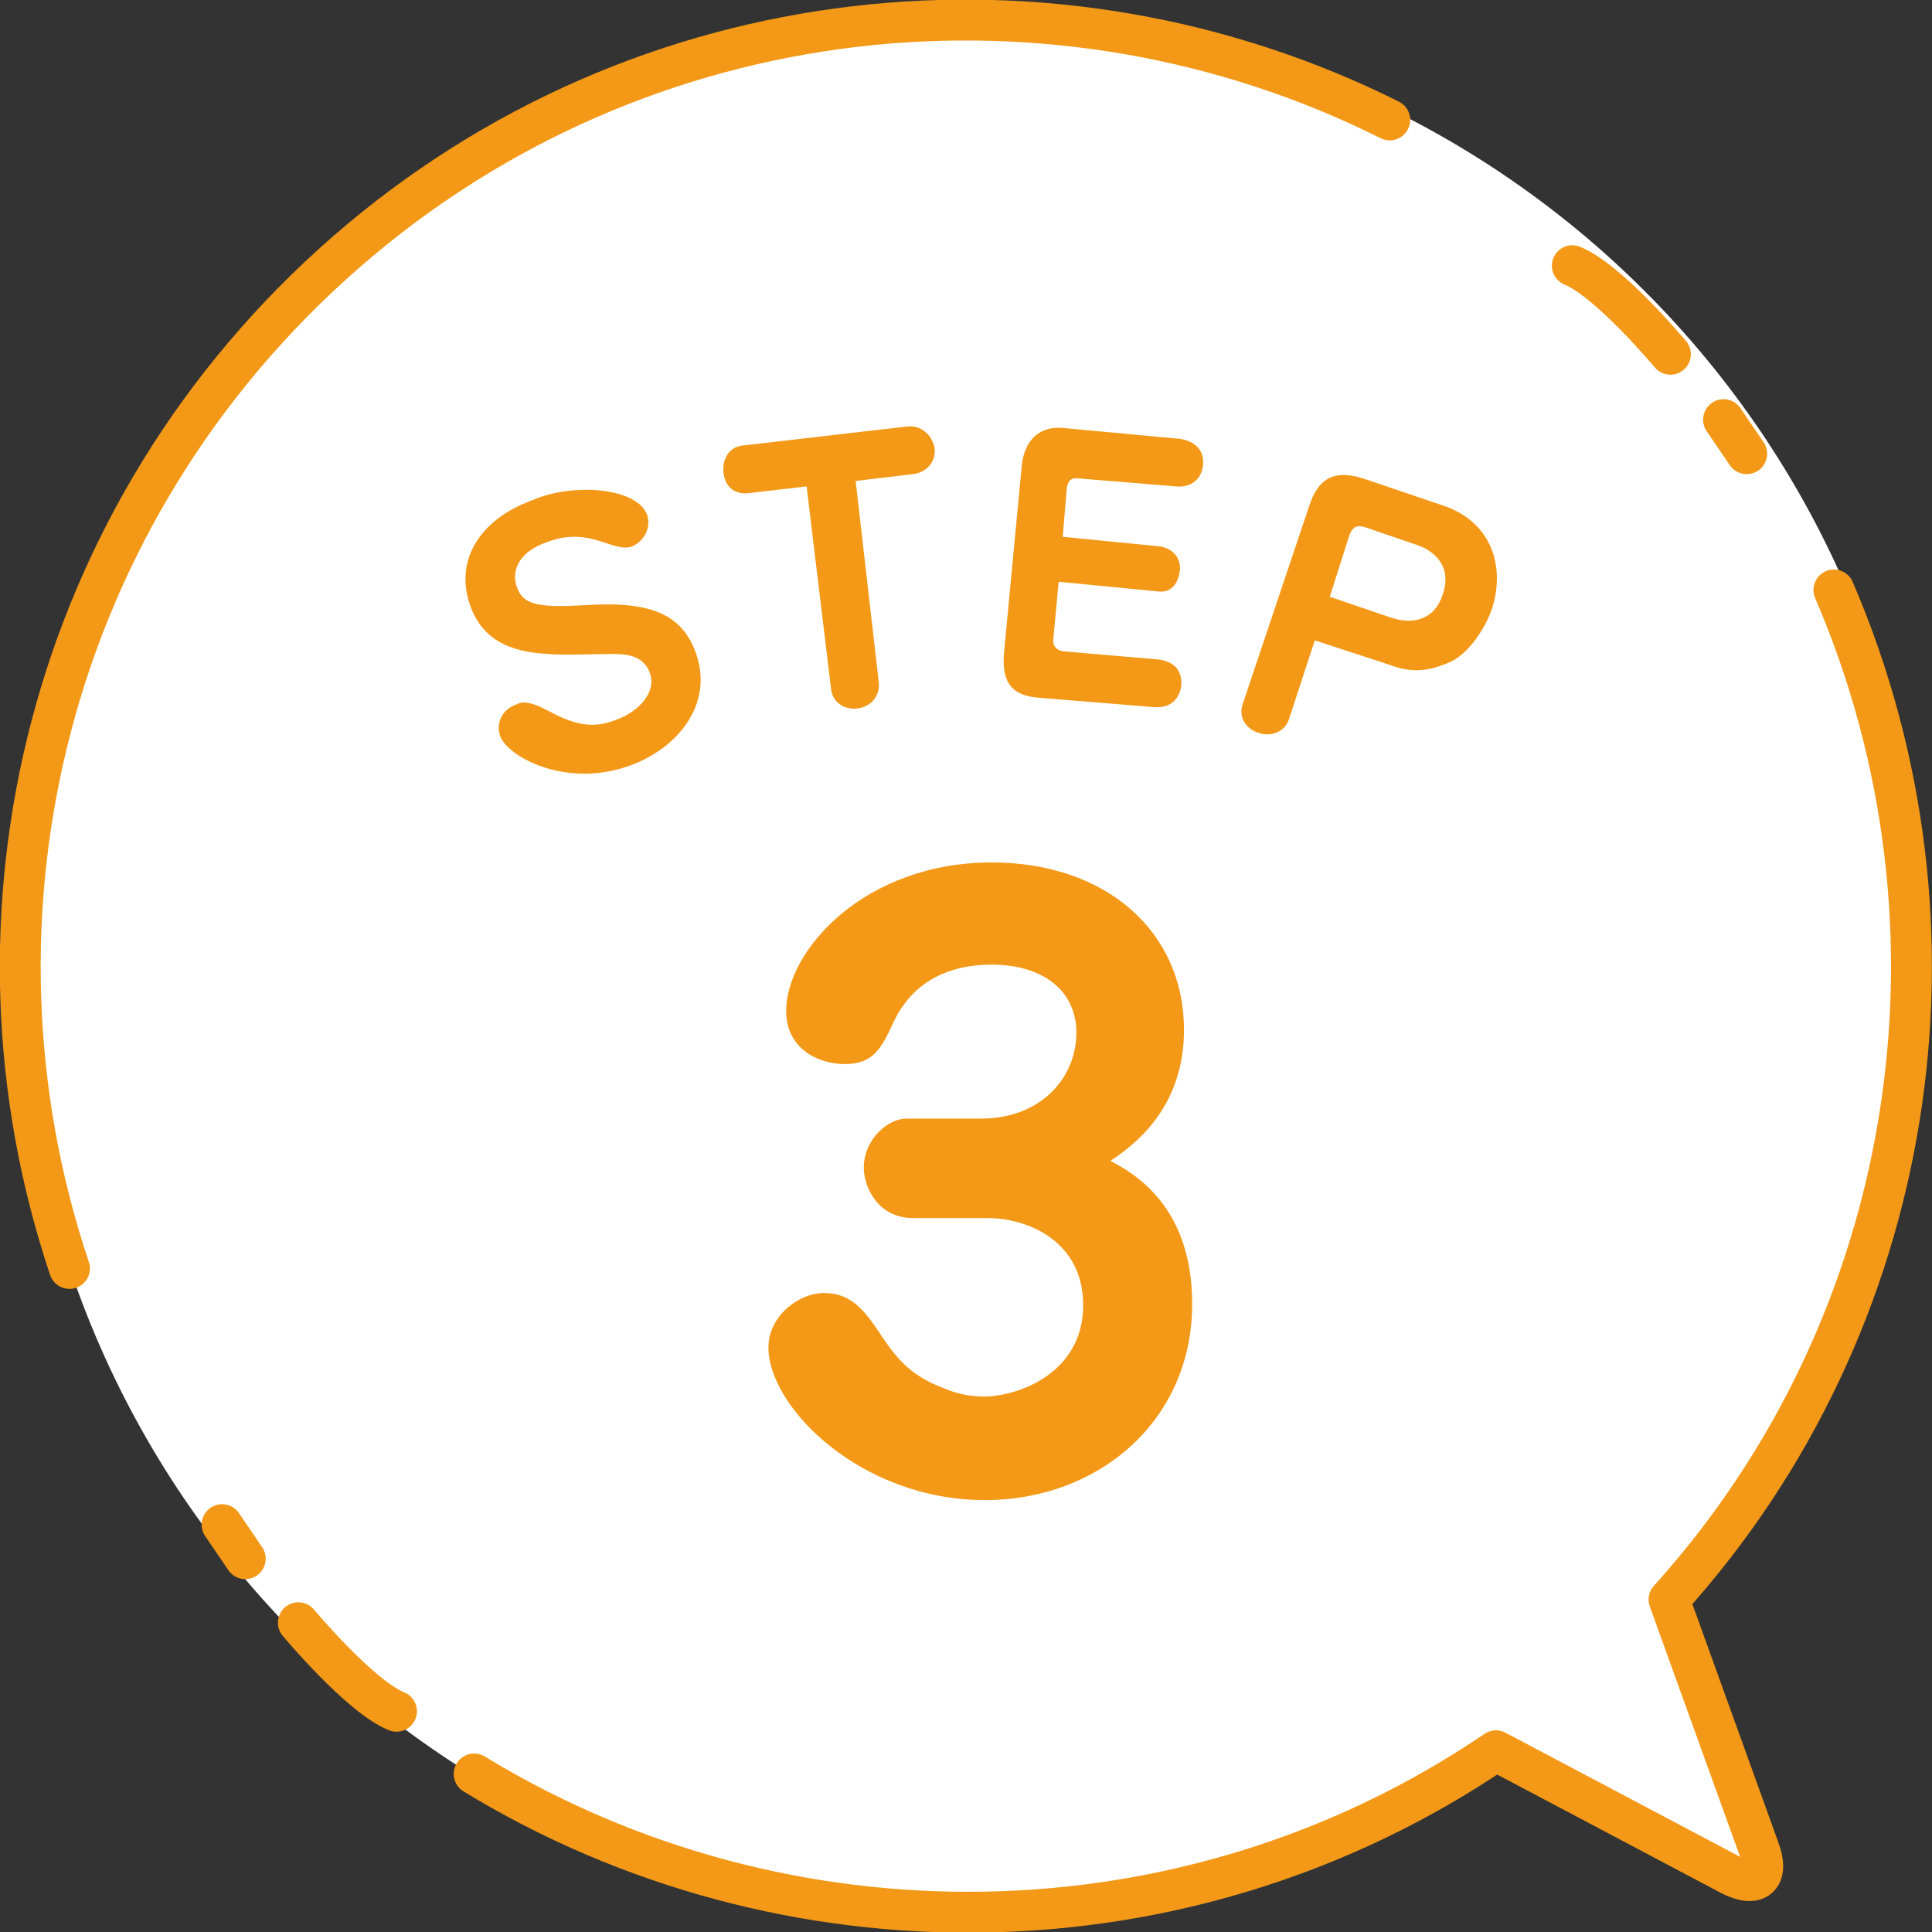 <?xml version="1.0" encoding="utf-8"?>
<!-- Generator: Adobe Illustrator 24.1.2, SVG Export Plug-In . SVG Version: 6.00 Build 0)  -->
<svg version="1.1" id="レイヤー_1" xmlns="http://www.w3.org/2000/svg" xmlns:xlink="http://www.w3.org/1999/xlink" x="0px"
	 y="0px" viewBox="0 0 141.8 141.8" style="enable-background:new 0 0 141.8 141.8;" xml:space="preserve">
<rect x="0" y="0" width="141.8" height="141.8" fill="#333333" stroke="none"/>
<style type="text/css">
	.st0{fill:#FFFFFF;}
	.st1{fill:none;stroke:#F39917;stroke-width:3;stroke-linecap:round;stroke-linejoin:round;stroke-miterlimit:10;}
	.st2{fill:#F39917;}
</style>
<path class="st0" d="M122.8,118c11.4-12.4,18.4-29,18.4-47.2c0-38.6-31.3-69.9-69.9-69.9S1.5,32.2,1.5,70.8s31.3,69.9,69.9,69.9
	c14.5,0,27.9-4.4,39.1-12l18.3,8.6L122.8,118z"/>
<g>
	<path class="st1" d="M102,8.8C77.6-3.4,47.2-0.5,25.4,18.5C3.5,37.6-3.6,67.2,5.1,93.1"/>
	<path class="st1" d="M34.8,130.2c22.8,13.9,52.3,13.7,75-1.7l17.2,9.1c1.9,1,2.9,0.2,2.1-1.9l-6.6-18.3
		c18.4-20.4,22.7-49.5,12.1-74.1"/>
</g>
<g>
	<path class="st2" d="M47.5,37.8c0.3,0.9-0.2,1.9-1.1,2.3c-0.3,0.1-0.6,0.2-1.8-0.2c-1.7-0.6-2.9-0.7-4.5-0.1
		c-2.2,0.8-2.5,2.2-2.2,3.2c0.5,1.5,1.7,1.6,5.4,1.4c4.9-0.3,6.9,1,7.8,3.6c1.3,3.8-1.5,7-4.9,8.2c-4.7,1.7-9-0.7-9.5-2.2
		c-0.3-0.9,0.1-1.9,1.2-2.3c0.4-0.2,0.9-0.3,2.4,0.5c2.2,1.2,3.5,1.2,5,0.6c1.6-0.6,2.9-2,2.4-3.4s-1.9-1.4-2.9-1.4
		c-0.7,0-3.9,0.1-4.5,0c-2.1-0.1-4.8-0.6-5.8-3.6c-1.1-3.1,0.5-6.2,4.6-7.7C42.1,35.4,46.8,35.8,47.5,37.8z"/>
	<path class="st2" d="M54.9,36.2c-1,0.1-1.7-0.5-1.8-1.5c-0.1-1,0.4-1.9,1.4-2l12.1-1.4c1-0.1,1.8,0.6,2,1.6
		c0.1,1.1-0.7,1.8-1.6,1.9l-4.2,0.5l1.7,14.8c0.1,1-0.6,1.8-1.6,1.9c-1,0.1-1.8-0.5-1.9-1.4l-1.8-14.9L54.9,36.2z"/>
	<path class="st2" d="M76.1,51.2c-2-0.2-2.6-1.3-2.4-3.4l1.3-13.7c0.2-1.7,1.2-2.8,2.9-2.7l8.6,0.8c0.9,0.1,1.9,0.6,1.8,1.9
		c-0.1,1.1-0.9,1.7-2,1.6L79,35.1c-0.5,0-0.6,0.3-0.7,0.7L78,39.4l7.1,0.7c0.8,0.1,1.6,0.7,1.5,1.8c-0.1,0.6-0.4,1.7-1.7,1.5
		l-7.2-0.7l-0.4,4.3c0,0.4,0.2,0.7,0.7,0.8l7,0.6c0.9,0.1,1.8,0.6,1.7,1.9c-0.1,0.9-0.7,1.7-2,1.6L76.1,51.2z"/>
	<path class="st2" d="M105.9,37.1c3.6,1.2,4.6,4.5,3.6,7.6c-0.6,1.7-1.9,3.4-3.1,3.9c-1.6,0.7-2.8,0.8-4.4,0.2L96.5,47l-1.9,5.8
		c-0.3,0.9-1.3,1.3-2.2,1c-1-0.3-1.5-1.2-1.2-2.1l4.9-14.6c0.7-2.1,1.9-2.6,3.9-2L105.9,37.1z M97.6,43.8l4.4,1.5
		c1.7,0.6,3.3,0.2,3.9-1.7c0.7-2.1-0.7-3.2-1.9-3.6l-3.5-1.2c-0.8-0.3-1.2-0.3-1.5,0.6L97.6,43.8z"/>
</g>
<g>
	<path class="st2" d="M72,82.1c4.4,0,7-3,7-6.3c0-3.2-2.6-5-6.2-5c-5.2,0-6.8,3.3-7.3,4.4c-0.8,1.7-1.4,2.9-3.5,2.9
		c-1.9,0-4.3-1.1-4.3-3.9c0-4.4,5.7-10.9,15.1-10.9c8.3,0,14.1,5,14.1,12.3c0,5.9-3.9,8.6-5.4,9.6c1.7,0.9,6,3.3,6,10.5
		c0,8.6-6.9,14.4-15.2,14.4c-9.1,0-15.9-6.8-15.9-11.2c0-2.3,2.2-4,4.1-4c2,0,3,1.3,4.3,3.3c1.1,1.6,2.1,2.8,4.5,3.7
		c0.7,0.3,1.7,0.6,2.9,0.6c2.5,0,7.3-1.7,7.3-6.7c0-4.8-4.2-6.4-7-6.4h-5.5c-2.5,0-3.6-2.2-3.6-3.7c0-2.1,1.8-3.6,3.1-3.6H72z"/>
</g>
<line class="st1" x1="16.3" y1="111.9" x2="18" y2="114.4"/>
<path class="st1" d="M21.9,119.1c0,0,4.5,5.4,7.2,6.5"/>
<line class="st1" x1="128.2" y1="33.3" x2="126.5" y2="30.8"/>
<path class="st1" d="M122.6,26c0,0-4.5-5.4-7.2-6.5"/>
</svg>
